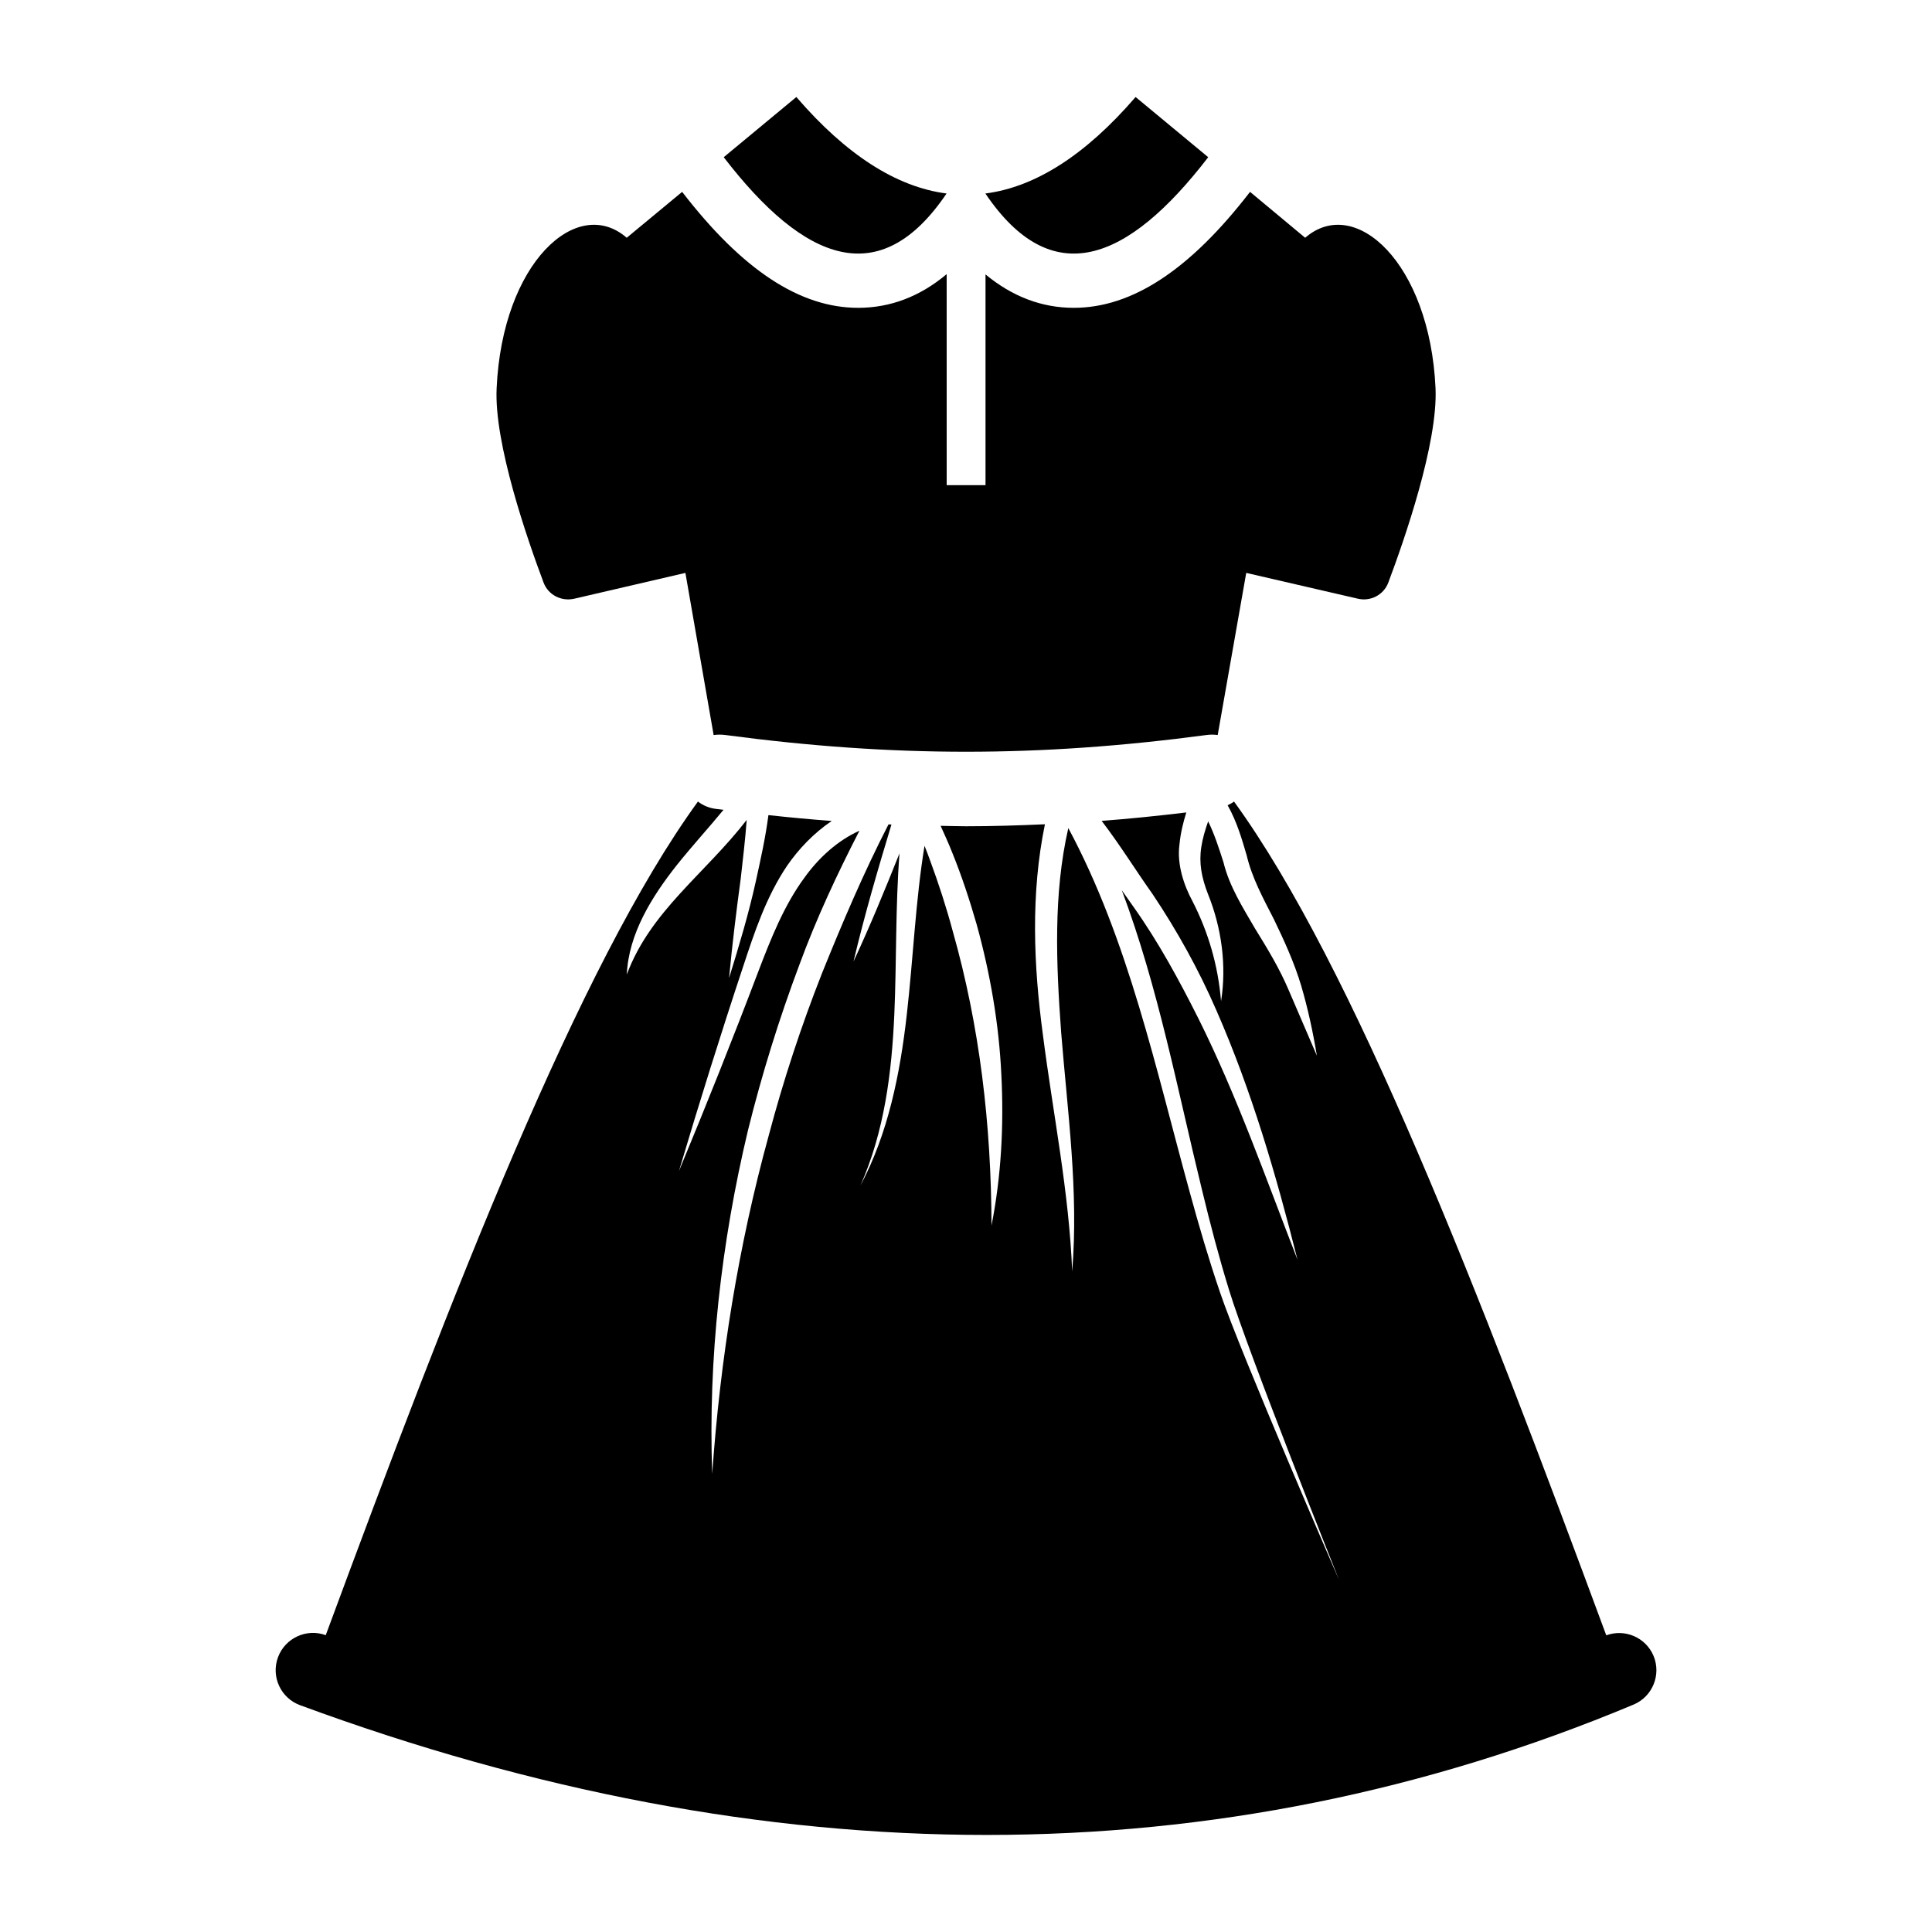<?xml version="1.0" encoding="UTF-8"?>
<!-- Uploaded to: SVG Repo, www.svgrepo.com, Generator: SVG Repo Mixer Tools -->
<svg fill="#000000" width="800px" height="800px" version="1.1" viewBox="144 144 512 512" xmlns="http://www.w3.org/2000/svg">
 <g>
  <path d="m296.2 302.66 29.438-6.836 7.484 42.969c1.008-0.145 2.086-0.145 3.168 0 44.406 5.902 83.055 5.902 127.39 0 1.008-0.145 2.016-0.145 3.023 0l7.559-42.969 29.582 6.836c3.383 0.793 6.836-1.008 8.062-4.246 4.246-11.301 13.172-36.922 12.523-51.531-1.512-33.25-21.375-51.316-34.547-39.871l-14.609-12.164c-15.977 20.727-31.309 30.73-46.711 30.73-8.422 0-16.266-2.949-23.391-8.852v55.852h-10.293l-0.004-55.926c-7.125 5.973-14.969 8.926-23.465 8.926-15.402 0-30.66-10.004-46.637-30.73l-14.684 12.164c-13.172-11.445-32.965 6.621-34.477 39.871-0.719 14.609 8.203 40.234 12.449 51.531 1.227 3.238 4.684 5.039 8.137 4.246z"/>
  <path d="m394.85 195.28c-13.312-1.715-26.625-10.281-39.809-25.57l-19.246 15.949c21.488 27.945 41.523 35.59 59.055 9.621z"/>
  <path d="m464.19 185.66-19.246-15.949c-13.18 15.289-26.496 23.859-39.809 25.57 17.531 25.969 37.566 18.324 59.055-9.621z"/>
  <path d="m582.2 582.81c-2.066-4.902-7.625-7.238-12.523-5.43-33.613-90.883-67.043-177.45-98.648-220.96-0.5 0.391-1.098 0.691-1.695 0.984 2.453 4.328 3.793 9.004 5.039 13.242 1.438 6.039 4.305 11.27 7.18 16.887 2.652 5.473 5.441 11.547 7.262 17.641 1.805 6.144 3.141 12.336 4.172 18.598l-7.461-17.352c-2.453-5.777-5.555-10.887-8.984-16.438-3.156-5.43-6.773-11.125-8.305-17.449-1.242-3.875-2.449-7.59-4.066-10.863-0.801 2.277-1.473 4.535-1.812 6.789-0.66 4.195 0.039 8.047 1.773 12.492 3.617 8.941 4.965 19.008 3.461 28.375-0.793-9.504-3.398-18.391-7.629-26.605-2.199-4.086-4.117-9.672-3.391-14.934 0.281-2.977 0.969-5.785 1.809-8.477-7.586 0.91-15.07 1.672-22.434 2.234 4.871 6.348 8.984 13.059 13.492 19.398 6.543 9.762 12.238 20.055 16.891 30.762 9.391 21.406 15.867 43.715 21.523 66.148-8.387-21.57-16.031-43.426-26.262-63.93-5.137-10.223-10.586-20.27-17.164-29.543-1.059-1.469-2.094-2.961-3.133-4.445 9.688 25.82 14.781 53.023 21.242 79.383 2.144 8.883 4.453 17.719 7.141 26.438 5.18 16.906 28.91 76.25 29.191 76.973-0.309-0.727-25.887-59.555-31.543-76.215-2.969-8.699-5.559-17.52-7.977-26.371-9.094-32.977-16.281-66.957-32.234-96.691-4.004 17.461-3.231 35.961-1.895 54.18 1.672 20.895 4.668 42.145 2.918 63.309-0.832-21.152-5.082-41.75-7.773-62.805-2.441-18.207-3.262-37.199 0.551-55.695-7.012 0.316-13.984 0.531-20.914 0.531-2.234 0-4.488-0.086-6.731-0.117 1.047 2.324 2.113 4.641 3.047 7.016 2.539 6.242 4.644 12.652 6.512 19.129 3.586 12.988 5.906 26.348 6.535 39.785 0.688 13.426-0.016 26.902-2.609 40.004-0.066-26.652-3.113-52.812-10.27-78.016-1.691-6.316-3.715-12.543-5.981-18.68-0.453-1.332-0.996-2.633-1.5-3.945-2.391 14.66-2.992 29.809-4.715 44.902-1.773 15.527-4.902 31.289-12.27 45.129 6.363-14.324 8.305-29.957 8.984-45.387 0.617-14.086 0.273-28.285 1.371-42.645-3.844 9.629-7.785 19.227-12.188 28.668 2.902-12.258 6.426-24.305 10.055-36.309-0.258-0.012-0.52-0.027-0.777-0.039-6.598 12.832-12.242 26.109-17.633 39.473-5.535 14.051-10.254 28.43-14.129 43.043-8.02 29.164-12.836 59.215-14.961 89.621-1.102-30.492 2.363-61.199 9.469-91.027 3.691-14.887 8.246-29.562 13.645-43.934 4.469-12.184 9.973-23.953 15.902-35.488-5.734 2.57-10.781 7.137-14.574 12.441-5.356 7.262-8.844 16.008-12.215 24.836-6.719 17.742-13.762 35.379-21.047 52.922 5.418-18.207 11.082-36.332 17.062-54.34 2.969-8.984 6.031-18.309 11.637-26.637 3.121-4.492 7.102-8.645 11.797-11.809-5.535-0.418-11.125-0.934-16.781-1.551-0.77 5.969-2.059 11.695-3.324 17.48-1.914 8.691-4.469 17.203-7.106 25.695 0.836-8.863 1.918-17.672 3.098-26.406 0.582-5.144 1.199-10.375 1.574-15.492-11.012 14.258-25.535 24.172-31.77 40.973 0.465-10.836 6.684-20.691 13.207-28.949 4.098-5.129 8.438-9.863 12.426-14.711-0.684-0.09-1.344-0.148-2.031-0.242-1.801-0.215-3.453-0.938-4.75-1.945-31.602 43.508-65.023 130.05-98.637 220.92-5.07-1.867-10.77 0.746-12.66 5.867-1.891 5.121 0.734 10.805 5.856 12.691 62.188 22.926 122.97 34.383 181.94 34.383 59.109 0 116.39-11.516 171.43-34.535 5.039-2.106 7.406-7.898 5.309-12.938z"/>
 </g>
</svg>